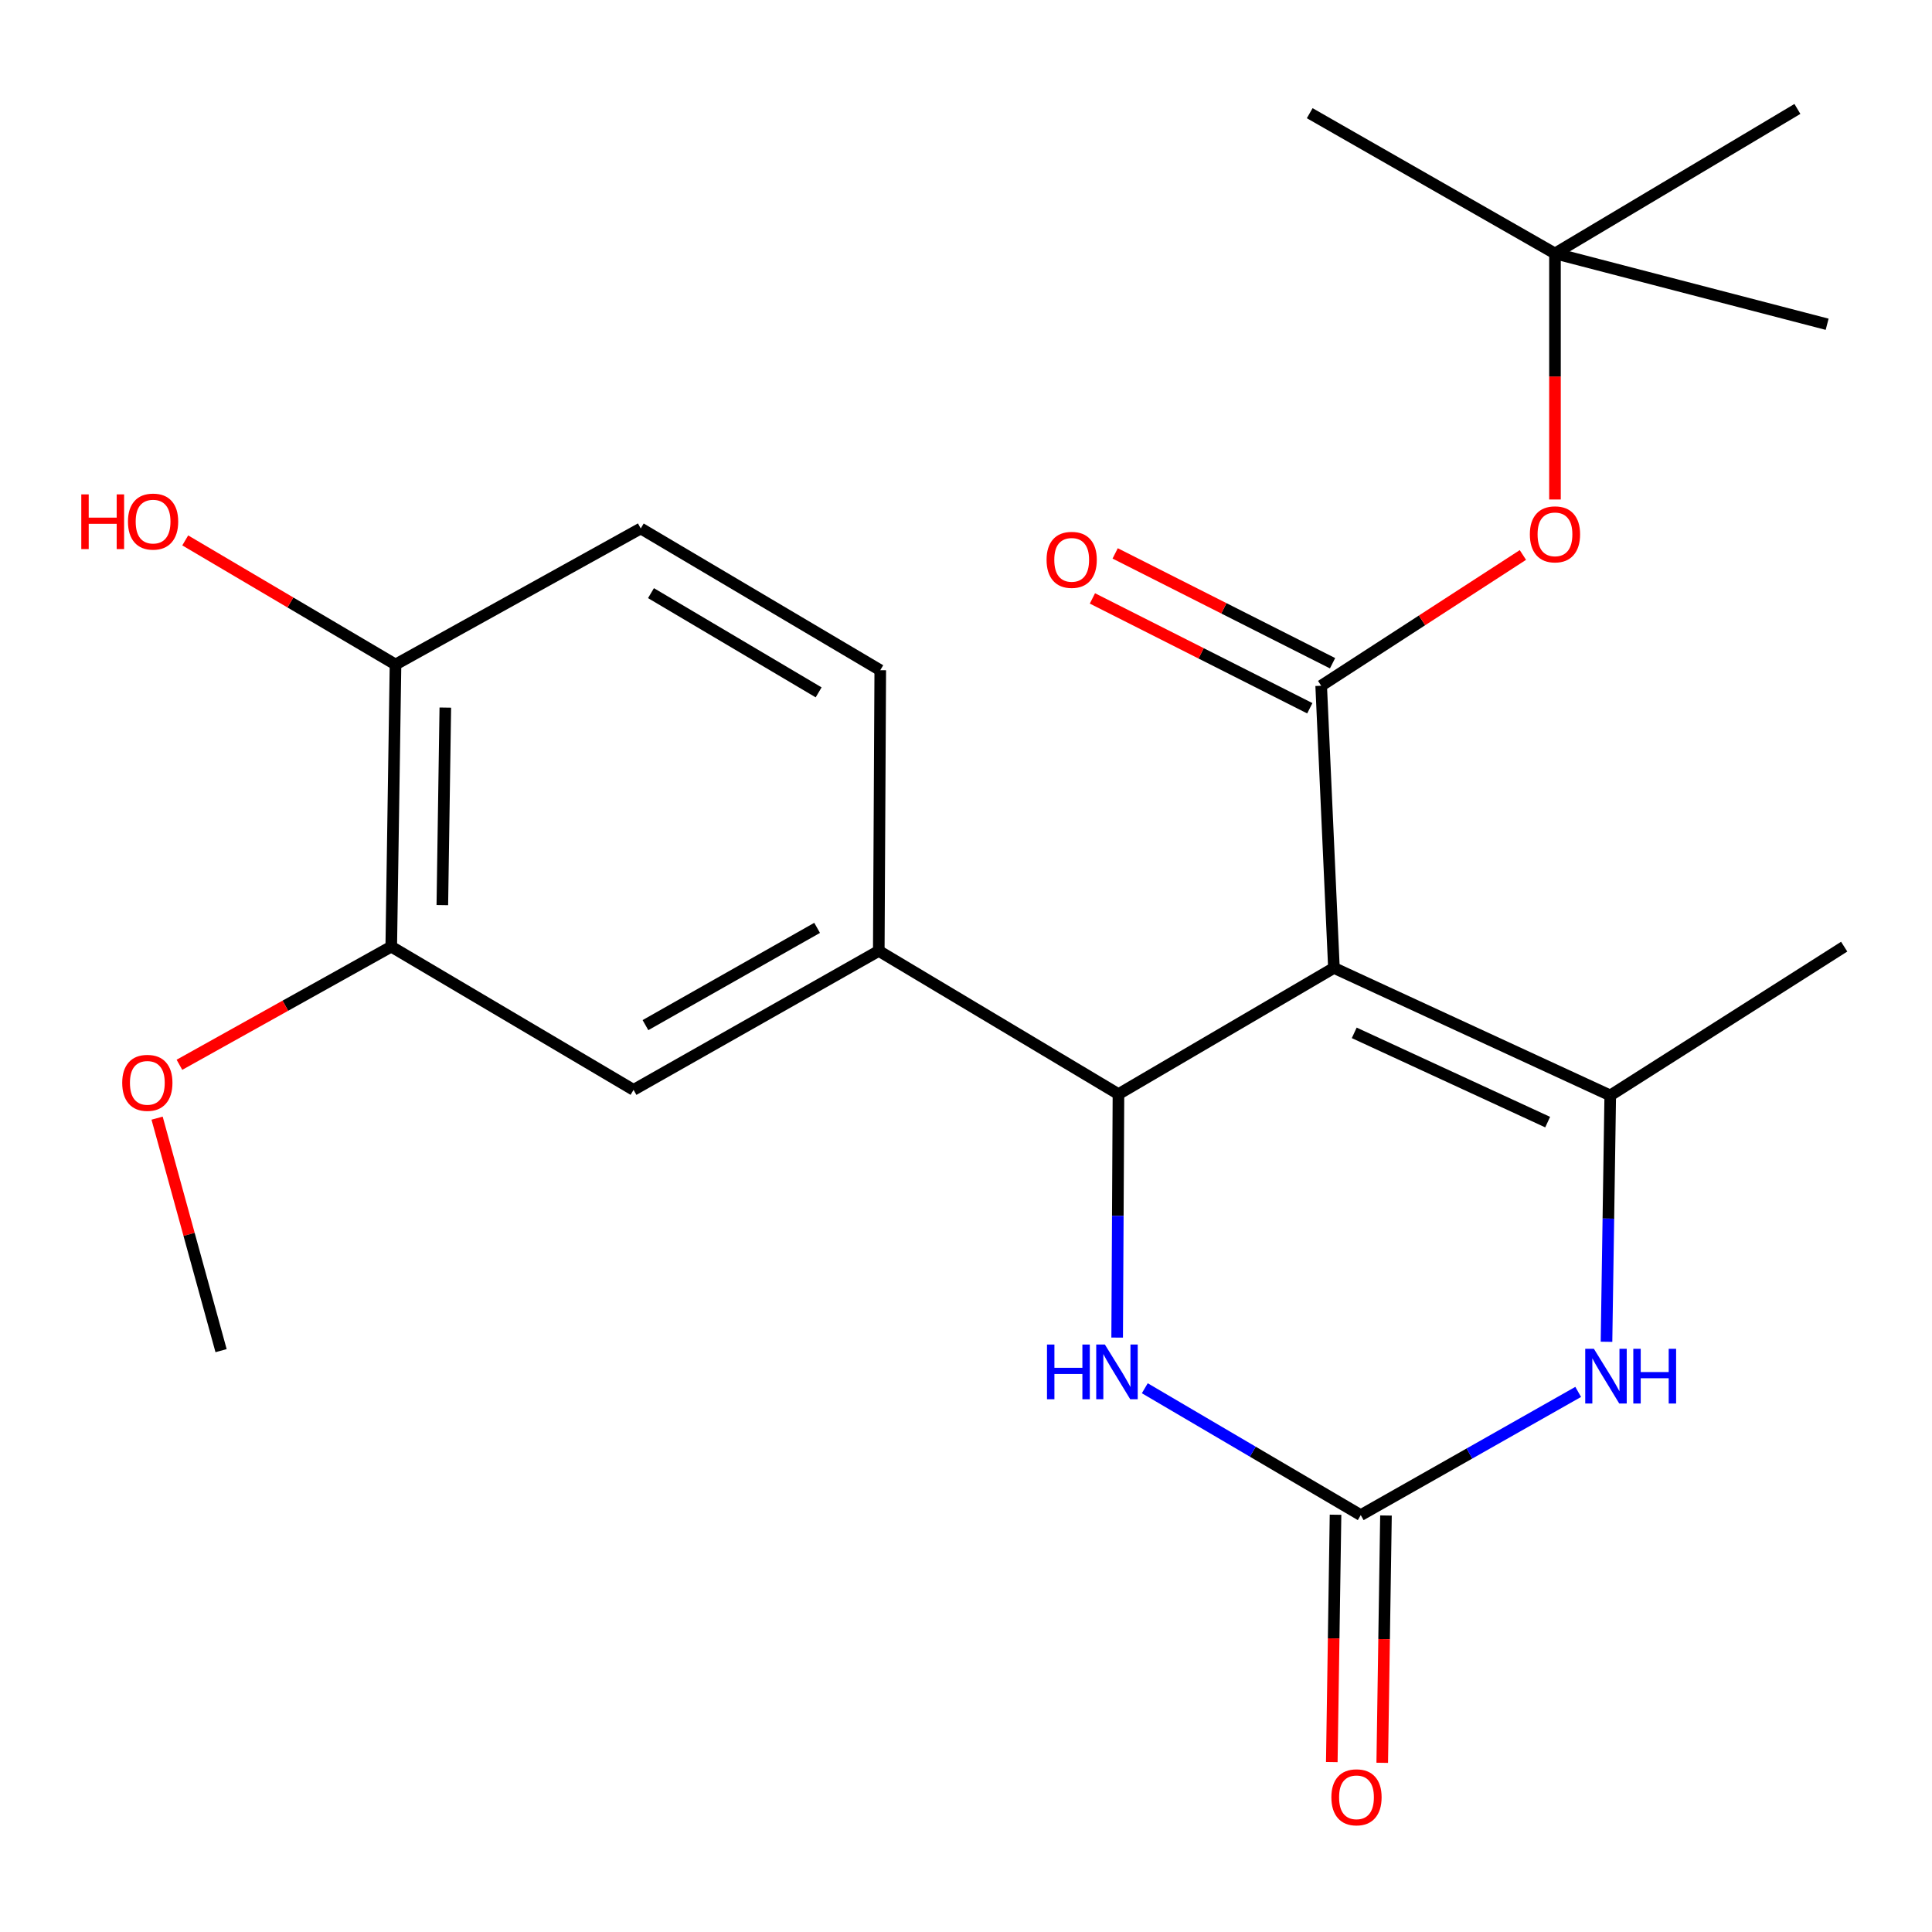 <?xml version='1.0' encoding='iso-8859-1'?>
<svg version='1.1' baseProfile='full'
              xmlns='http://www.w3.org/2000/svg'
                      xmlns:rdkit='http://www.rdkit.org/xml'
                      xmlns:xlink='http://www.w3.org/1999/xlink'
                  xml:space='preserve'
width='1000px' height='1000px' viewBox='0 0 1000 1000'>
<!-- END OF HEADER -->
<rect style='opacity:1.0;fill:#FFFFFF;stroke:none' width='1000' height='1000' x='0' y='0'> </rect>
<path class='bond-0' d='M 690.439,500.994 L 578.913,566.317' style='fill:none;fill-rule:evenodd;stroke:#000000;stroke-width:6px;stroke-linecap:butt;stroke-linejoin:miter;stroke-opacity:1' />
<path class='bond-1' d='M 690.439,500.994 L 833.459,566.999' style='fill:none;fill-rule:evenodd;stroke:#000000;stroke-width:6px;stroke-linecap:butt;stroke-linejoin:miter;stroke-opacity:1' />
<path class='bond-1' d='M 700.95,534.604 L 801.065,580.807' style='fill:none;fill-rule:evenodd;stroke:#000000;stroke-width:6px;stroke-linecap:butt;stroke-linejoin:miter;stroke-opacity:1' />
<path class='bond-2' d='M 690.439,500.994 L 683.839,354.942' style='fill:none;fill-rule:evenodd;stroke:#000000;stroke-width:6px;stroke-linecap:butt;stroke-linejoin:miter;stroke-opacity:1' />
<path class='bond-5' d='M 578.913,566.317 L 578.576,629.327' style='fill:none;fill-rule:evenodd;stroke:#000000;stroke-width:6px;stroke-linecap:butt;stroke-linejoin:miter;stroke-opacity:1' />
<path class='bond-5' d='M 578.576,629.327 L 578.239,692.337' style='fill:none;fill-rule:evenodd;stroke:#0000FF;stroke-width:6px;stroke-linecap:butt;stroke-linejoin:miter;stroke-opacity:1' />
<path class='bond-6' d='M 578.913,566.317 L 454.853,492.189' style='fill:none;fill-rule:evenodd;stroke:#000000;stroke-width:6px;stroke-linecap:butt;stroke-linejoin:miter;stroke-opacity:1' />
<path class='bond-4' d='M 833.459,566.999 L 832.492,630.751' style='fill:none;fill-rule:evenodd;stroke:#000000;stroke-width:6px;stroke-linecap:butt;stroke-linejoin:miter;stroke-opacity:1' />
<path class='bond-4' d='M 832.492,630.751 L 831.524,694.504' style='fill:none;fill-rule:evenodd;stroke:#0000FF;stroke-width:6px;stroke-linecap:butt;stroke-linejoin:miter;stroke-opacity:1' />
<path class='bond-16' d='M 833.459,566.999 L 954.545,489.984' style='fill:none;fill-rule:evenodd;stroke:#000000;stroke-width:6px;stroke-linecap:butt;stroke-linejoin:miter;stroke-opacity:1' />
<path class='bond-7' d='M 683.839,354.942 L 736.043,321.099' style='fill:none;fill-rule:evenodd;stroke:#000000;stroke-width:6px;stroke-linecap:butt;stroke-linejoin:miter;stroke-opacity:1' />
<path class='bond-7' d='M 736.043,321.099 L 788.247,287.256' style='fill:none;fill-rule:evenodd;stroke:#FF0000;stroke-width:6px;stroke-linecap:butt;stroke-linejoin:miter;stroke-opacity:1' />
<path class='bond-10' d='M 689.727,343.289 L 633.467,314.862' style='fill:none;fill-rule:evenodd;stroke:#000000;stroke-width:6px;stroke-linecap:butt;stroke-linejoin:miter;stroke-opacity:1' />
<path class='bond-10' d='M 633.467,314.862 L 577.207,286.435' style='fill:none;fill-rule:evenodd;stroke:#FF0000;stroke-width:6px;stroke-linecap:butt;stroke-linejoin:miter;stroke-opacity:1' />
<path class='bond-10' d='M 677.951,366.595 L 621.691,338.168' style='fill:none;fill-rule:evenodd;stroke:#000000;stroke-width:6px;stroke-linecap:butt;stroke-linejoin:miter;stroke-opacity:1' />
<path class='bond-10' d='M 621.691,338.168 L 565.431,309.741' style='fill:none;fill-rule:evenodd;stroke:#FF0000;stroke-width:6px;stroke-linecap:butt;stroke-linejoin:miter;stroke-opacity:1' />
<path class='bond-3' d='M 704.322,784.22 L 760.594,752.334' style='fill:none;fill-rule:evenodd;stroke:#000000;stroke-width:6px;stroke-linecap:butt;stroke-linejoin:miter;stroke-opacity:1' />
<path class='bond-3' d='M 760.594,752.334 L 816.867,720.449' style='fill:none;fill-rule:evenodd;stroke:#0000FF;stroke-width:6px;stroke-linecap:butt;stroke-linejoin:miter;stroke-opacity:1' />
<path class='bond-11' d='M 691.268,784.023 L 690.301,848.028' style='fill:none;fill-rule:evenodd;stroke:#000000;stroke-width:6px;stroke-linecap:butt;stroke-linejoin:miter;stroke-opacity:1' />
<path class='bond-11' d='M 690.301,848.028 L 689.334,912.032' style='fill:none;fill-rule:evenodd;stroke:#FF0000;stroke-width:6px;stroke-linecap:butt;stroke-linejoin:miter;stroke-opacity:1' />
<path class='bond-11' d='M 717.376,784.417 L 716.41,848.422' style='fill:none;fill-rule:evenodd;stroke:#000000;stroke-width:6px;stroke-linecap:butt;stroke-linejoin:miter;stroke-opacity:1' />
<path class='bond-11' d='M 716.41,848.422 L 715.443,912.427' style='fill:none;fill-rule:evenodd;stroke:#FF0000;stroke-width:6px;stroke-linecap:butt;stroke-linejoin:miter;stroke-opacity:1' />
<path class='bond-23' d='M 704.322,784.22 L 648.432,751.385' style='fill:none;fill-rule:evenodd;stroke:#000000;stroke-width:6px;stroke-linecap:butt;stroke-linejoin:miter;stroke-opacity:1' />
<path class='bond-23' d='M 648.432,751.385 L 592.543,718.551' style='fill:none;fill-rule:evenodd;stroke:#0000FF;stroke-width:6px;stroke-linecap:butt;stroke-linejoin:miter;stroke-opacity:1' />
<path class='bond-8' d='M 454.853,492.189 L 327.921,564.112' style='fill:none;fill-rule:evenodd;stroke:#000000;stroke-width:6px;stroke-linecap:butt;stroke-linejoin:miter;stroke-opacity:1' />
<path class='bond-8' d='M 422.94,480.259 L 334.088,530.605' style='fill:none;fill-rule:evenodd;stroke:#000000;stroke-width:6px;stroke-linecap:butt;stroke-linejoin:miter;stroke-opacity:1' />
<path class='bond-13' d='M 454.853,492.189 L 455.622,346.906' style='fill:none;fill-rule:evenodd;stroke:#000000;stroke-width:6px;stroke-linecap:butt;stroke-linejoin:miter;stroke-opacity:1' />
<path class='bond-14' d='M 804.852,258.538 L 804.852,194.866' style='fill:none;fill-rule:evenodd;stroke:#FF0000;stroke-width:6px;stroke-linecap:butt;stroke-linejoin:miter;stroke-opacity:1' />
<path class='bond-14' d='M 804.852,194.866 L 804.852,131.193' style='fill:none;fill-rule:evenodd;stroke:#000000;stroke-width:6px;stroke-linecap:butt;stroke-linejoin:miter;stroke-opacity:1' />
<path class='bond-9' d='M 327.921,564.112 L 202.511,489.984' style='fill:none;fill-rule:evenodd;stroke:#000000;stroke-width:6px;stroke-linecap:butt;stroke-linejoin:miter;stroke-opacity:1' />
<path class='bond-17' d='M 202.511,489.984 L 147.693,520.558' style='fill:none;fill-rule:evenodd;stroke:#000000;stroke-width:6px;stroke-linecap:butt;stroke-linejoin:miter;stroke-opacity:1' />
<path class='bond-17' d='M 147.693,520.558 L 92.875,551.132' style='fill:none;fill-rule:evenodd;stroke:#FF0000;stroke-width:6px;stroke-linecap:butt;stroke-linejoin:miter;stroke-opacity:1' />
<path class='bond-24' d='M 202.511,489.984 L 204.716,343.946' style='fill:none;fill-rule:evenodd;stroke:#000000;stroke-width:6px;stroke-linecap:butt;stroke-linejoin:miter;stroke-opacity:1' />
<path class='bond-24' d='M 228.951,468.472 L 230.495,366.246' style='fill:none;fill-rule:evenodd;stroke:#000000;stroke-width:6px;stroke-linecap:butt;stroke-linejoin:miter;stroke-opacity:1' />
<path class='bond-12' d='M 204.716,343.946 L 331.649,273.532' style='fill:none;fill-rule:evenodd;stroke:#000000;stroke-width:6px;stroke-linecap:butt;stroke-linejoin:miter;stroke-opacity:1' />
<path class='bond-18' d='M 204.716,343.946 L 150.297,311.829' style='fill:none;fill-rule:evenodd;stroke:#000000;stroke-width:6px;stroke-linecap:butt;stroke-linejoin:miter;stroke-opacity:1' />
<path class='bond-18' d='M 150.297,311.829 L 95.877,279.712' style='fill:none;fill-rule:evenodd;stroke:#FF0000;stroke-width:6px;stroke-linecap:butt;stroke-linejoin:miter;stroke-opacity:1' />
<path class='bond-15' d='M 455.622,346.906 L 331.649,273.532' style='fill:none;fill-rule:evenodd;stroke:#000000;stroke-width:6px;stroke-linecap:butt;stroke-linejoin:miter;stroke-opacity:1' />
<path class='bond-15' d='M 423.726,358.371 L 336.945,307.009' style='fill:none;fill-rule:evenodd;stroke:#000000;stroke-width:6px;stroke-linecap:butt;stroke-linejoin:miter;stroke-opacity:1' />
<path class='bond-19' d='M 804.852,131.193 L 677.906,58.588' style='fill:none;fill-rule:evenodd;stroke:#000000;stroke-width:6px;stroke-linecap:butt;stroke-linejoin:miter;stroke-opacity:1' />
<path class='bond-20' d='M 804.852,131.193 L 945.725,167.837' style='fill:none;fill-rule:evenodd;stroke:#000000;stroke-width:6px;stroke-linecap:butt;stroke-linejoin:miter;stroke-opacity:1' />
<path class='bond-21' d='M 804.852,131.193 L 930.334,56.383' style='fill:none;fill-rule:evenodd;stroke:#000000;stroke-width:6px;stroke-linecap:butt;stroke-linejoin:miter;stroke-opacity:1' />
<path class='bond-22' d='M 81.312,578.755 L 97.87,638.925' style='fill:none;fill-rule:evenodd;stroke:#FF0000;stroke-width:6px;stroke-linecap:butt;stroke-linejoin:miter;stroke-opacity:1' />
<path class='bond-22' d='M 97.87,638.925 L 114.428,699.096' style='fill:none;fill-rule:evenodd;stroke:#000000;stroke-width:6px;stroke-linecap:butt;stroke-linejoin:miter;stroke-opacity:1' />
<path  class='atom-5' d='M 824.994 698.137
L 834.274 713.137
Q 835.194 714.617, 836.674 717.297
Q 838.154 719.977, 838.234 720.137
L 838.234 698.137
L 841.994 698.137
L 841.994 726.457
L 838.114 726.457
L 828.154 710.057
Q 826.994 708.137, 825.754 705.937
Q 824.554 703.737, 824.194 703.057
L 824.194 726.457
L 820.514 726.457
L 820.514 698.137
L 824.994 698.137
' fill='#0000FF'/>
<path  class='atom-5' d='M 845.394 698.137
L 849.234 698.137
L 849.234 710.177
L 863.714 710.177
L 863.714 698.137
L 867.554 698.137
L 867.554 726.457
L 863.714 726.457
L 863.714 713.377
L 849.234 713.377
L 849.234 726.457
L 845.394 726.457
L 845.394 698.137
' fill='#0000FF'/>
<path  class='atom-6' d='M 541.924 695.932
L 545.764 695.932
L 545.764 707.972
L 560.244 707.972
L 560.244 695.932
L 564.084 695.932
L 564.084 724.252
L 560.244 724.252
L 560.244 711.172
L 545.764 711.172
L 545.764 724.252
L 541.924 724.252
L 541.924 695.932
' fill='#0000FF'/>
<path  class='atom-6' d='M 571.884 695.932
L 581.164 710.932
Q 582.084 712.412, 583.564 715.092
Q 585.044 717.772, 585.124 717.932
L 585.124 695.932
L 588.884 695.932
L 588.884 724.252
L 585.004 724.252
L 575.044 707.852
Q 573.884 705.932, 572.644 703.732
Q 571.444 701.532, 571.084 700.852
L 571.084 724.252
L 567.404 724.252
L 567.404 695.932
L 571.884 695.932
' fill='#0000FF'/>
<path  class='atom-8' d='M 791.852 276.571
Q 791.852 269.771, 795.212 265.971
Q 798.572 262.171, 804.852 262.171
Q 811.132 262.171, 814.492 265.971
Q 817.852 269.771, 817.852 276.571
Q 817.852 283.451, 814.452 287.371
Q 811.052 291.251, 804.852 291.251
Q 798.612 291.251, 795.212 287.371
Q 791.852 283.491, 791.852 276.571
M 804.852 288.051
Q 809.172 288.051, 811.492 285.171
Q 813.852 282.251, 813.852 276.571
Q 813.852 271.011, 811.492 268.211
Q 809.172 265.371, 804.852 265.371
Q 800.532 265.371, 798.172 268.171
Q 795.852 270.971, 795.852 276.571
Q 795.852 282.291, 798.172 285.171
Q 800.532 288.051, 804.852 288.051
' fill='#FF0000'/>
<path  class='atom-11' d='M 541.701 289.772
Q 541.701 282.972, 545.061 279.172
Q 548.421 275.372, 554.701 275.372
Q 560.981 275.372, 564.341 279.172
Q 567.701 282.972, 567.701 289.772
Q 567.701 296.652, 564.301 300.572
Q 560.901 304.452, 554.701 304.452
Q 548.461 304.452, 545.061 300.572
Q 541.701 296.692, 541.701 289.772
M 554.701 301.252
Q 559.021 301.252, 561.341 298.372
Q 563.701 295.452, 563.701 289.772
Q 563.701 284.212, 561.341 281.412
Q 559.021 278.572, 554.701 278.572
Q 550.381 278.572, 548.021 281.372
Q 545.701 284.172, 545.701 289.772
Q 545.701 295.492, 548.021 298.372
Q 550.381 301.252, 554.701 301.252
' fill='#FF0000'/>
<path  class='atom-12' d='M 689.117 930.279
Q 689.117 923.479, 692.477 919.679
Q 695.837 915.879, 702.117 915.879
Q 708.397 915.879, 711.757 919.679
Q 715.117 923.479, 715.117 930.279
Q 715.117 937.159, 711.717 941.079
Q 708.317 944.959, 702.117 944.959
Q 695.877 944.959, 692.477 941.079
Q 689.117 937.199, 689.117 930.279
M 702.117 941.759
Q 706.437 941.759, 708.757 938.879
Q 711.117 935.959, 711.117 930.279
Q 711.117 924.719, 708.757 921.919
Q 706.437 919.079, 702.117 919.079
Q 697.797 919.079, 695.437 921.879
Q 693.117 924.679, 693.117 930.279
Q 693.117 935.999, 695.437 938.879
Q 697.797 941.759, 702.117 941.759
' fill='#FF0000'/>
<path  class='atom-18' d='M 63.261 560.479
Q 63.261 553.679, 66.621 549.879
Q 69.981 546.079, 76.261 546.079
Q 82.541 546.079, 85.901 549.879
Q 89.261 553.679, 89.261 560.479
Q 89.261 567.359, 85.861 571.279
Q 82.461 575.159, 76.261 575.159
Q 70.021 575.159, 66.621 571.279
Q 63.261 567.399, 63.261 560.479
M 76.261 571.959
Q 80.581 571.959, 82.901 569.079
Q 85.261 566.159, 85.261 560.479
Q 85.261 554.919, 82.901 552.119
Q 80.581 549.279, 76.261 549.279
Q 71.941 549.279, 69.581 552.079
Q 67.261 554.879, 67.261 560.479
Q 67.261 566.199, 69.581 569.079
Q 71.941 571.959, 76.261 571.959
' fill='#FF0000'/>
<path  class='atom-19' d='M 42.075 255.89
L 45.915 255.89
L 45.915 267.93
L 60.395 267.93
L 60.395 255.89
L 64.235 255.89
L 64.235 284.21
L 60.395 284.21
L 60.395 271.13
L 45.915 271.13
L 45.915 284.21
L 42.075 284.21
L 42.075 255.89
' fill='#FF0000'/>
<path  class='atom-19' d='M 66.235 269.97
Q 66.235 263.17, 69.595 259.37
Q 72.955 255.57, 79.235 255.57
Q 85.515 255.57, 88.875 259.37
Q 92.235 263.17, 92.235 269.97
Q 92.235 276.85, 88.835 280.77
Q 85.435 284.65, 79.235 284.65
Q 72.995 284.65, 69.595 280.77
Q 66.235 276.89, 66.235 269.97
M 79.235 281.45
Q 83.555 281.45, 85.875 278.57
Q 88.235 275.65, 88.235 269.97
Q 88.235 264.41, 85.875 261.61
Q 83.555 258.77, 79.235 258.77
Q 74.915 258.77, 72.555 261.57
Q 70.235 264.37, 70.235 269.97
Q 70.235 275.69, 72.555 278.57
Q 74.915 281.45, 79.235 281.45
' fill='#FF0000'/>
</svg>
